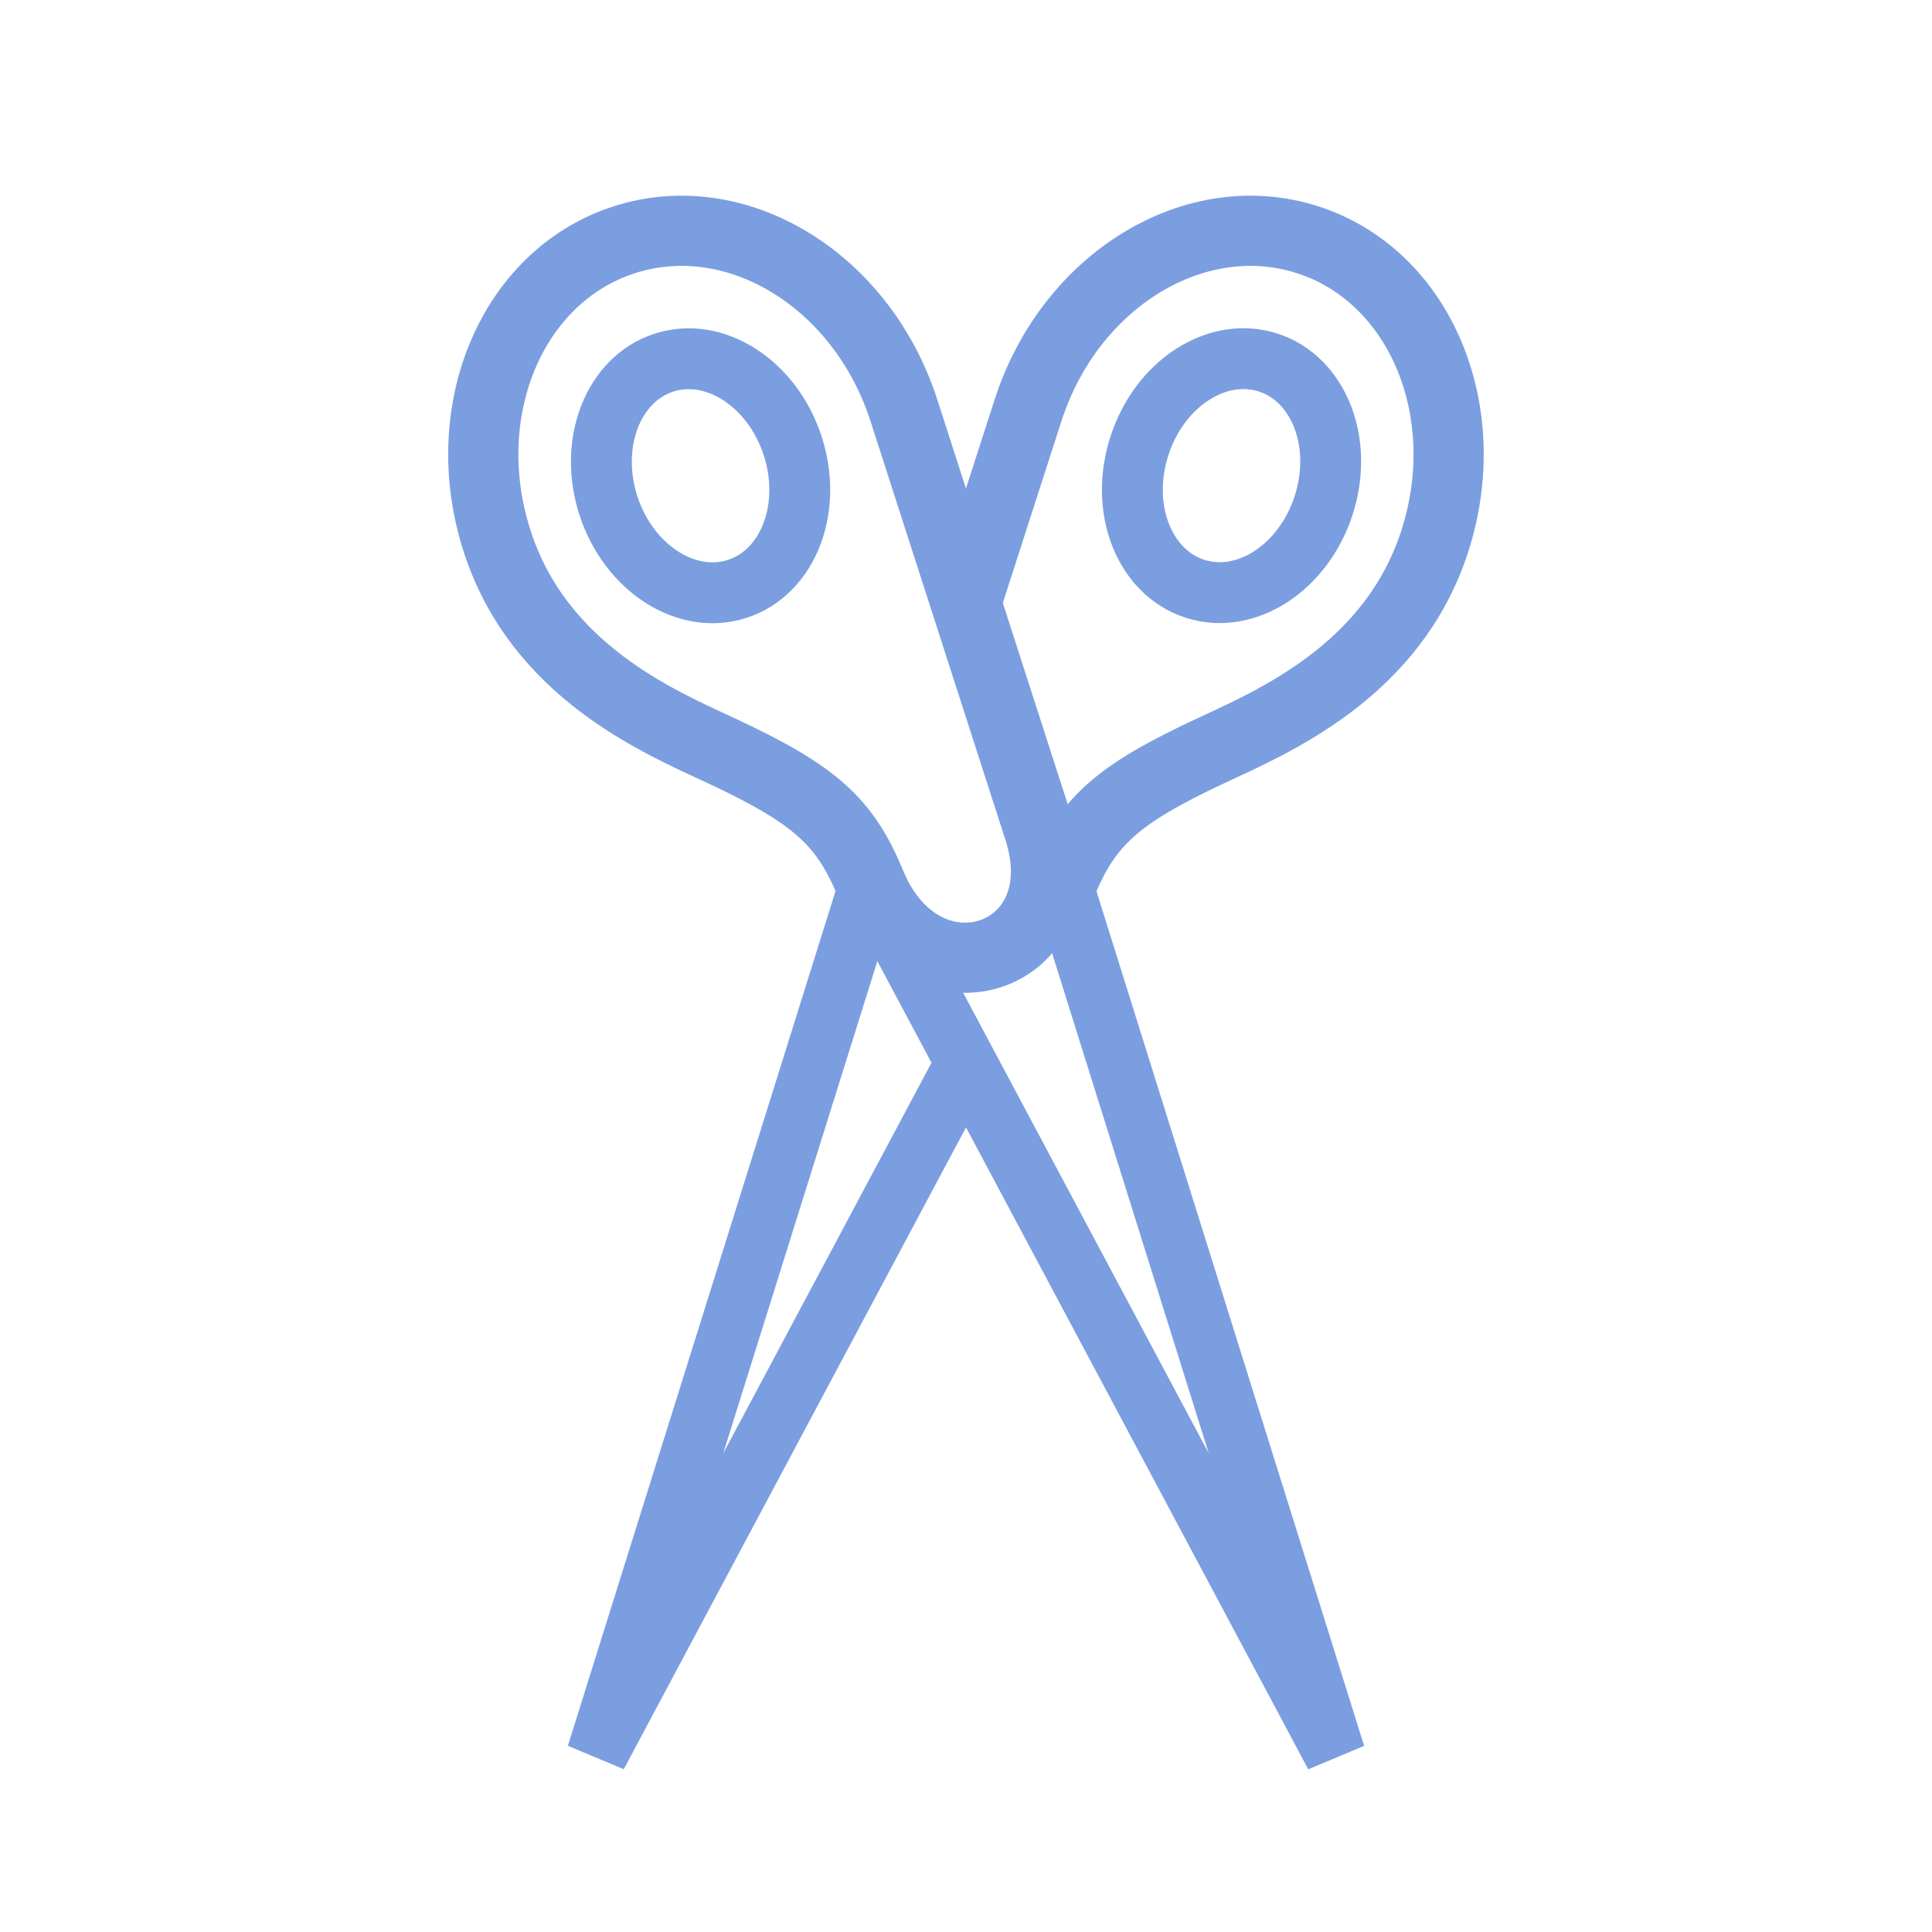 <svg xmlns="http://www.w3.org/2000/svg" fill="none" viewBox="0 0 24 24" height="24" width="24">
<path stroke-miterlimit="10" stroke-width="0.756" stroke="#7B9EE0" d="M9.159 7.315C9.791 7.11 10.099 6.315 9.847 5.539C9.595 4.763 8.878 4.3 8.247 4.505C7.614 4.711 7.307 5.506 7.558 6.282C7.811 7.058 8.528 7.52 9.159 7.315Z"></path>
<path stroke-linejoin="bevel" stroke-miterlimit="10" stroke-width="0.756" stroke="#7B9EE0" d="M13.101 10.676L16.585 21.801L10.916 11.169"></path>
<path stroke-miterlimit="10" stroke-width="0.872" stroke="#7B9EE0" d="M12.904 10.297C13.434 11.925 11.472 12.577 10.814 10.976C10.496 10.208 10.129 9.873 8.971 9.331C8.203 8.973 6.704 8.348 6.178 6.73C5.652 5.112 6.356 3.432 7.75 2.98C9.144 2.528 10.7 3.472 11.226 5.09L12.904 10.297Z"></path>
<path stroke-linejoin="bevel" stroke-miterlimit="10" stroke-width="0.756" stroke="#7B9EE0" d="M10.827 10.904L7.415 21.8L12.035 13.136"></path>
<path stroke-miterlimit="10" stroke-width="0.756" stroke="#7B9EE0" d="M16.442 6.28C16.695 5.504 16.387 4.71 15.755 4.504C15.123 4.299 14.406 4.761 14.155 5.537C13.902 6.313 14.21 7.108 14.842 7.313C15.474 7.519 16.19 7.056 16.442 6.28Z"></path>
<path stroke-miterlimit="10" stroke-width="0.872" stroke="#7B9EE0" d="M13.187 10.977C13.504 10.209 13.871 9.874 15.029 9.332C15.796 8.973 17.295 8.348 17.821 6.73C18.347 5.112 17.643 3.432 16.249 2.98C14.855 2.528 13.299 3.472 12.773 5.09L12.034 7.382"></path>
</svg>
